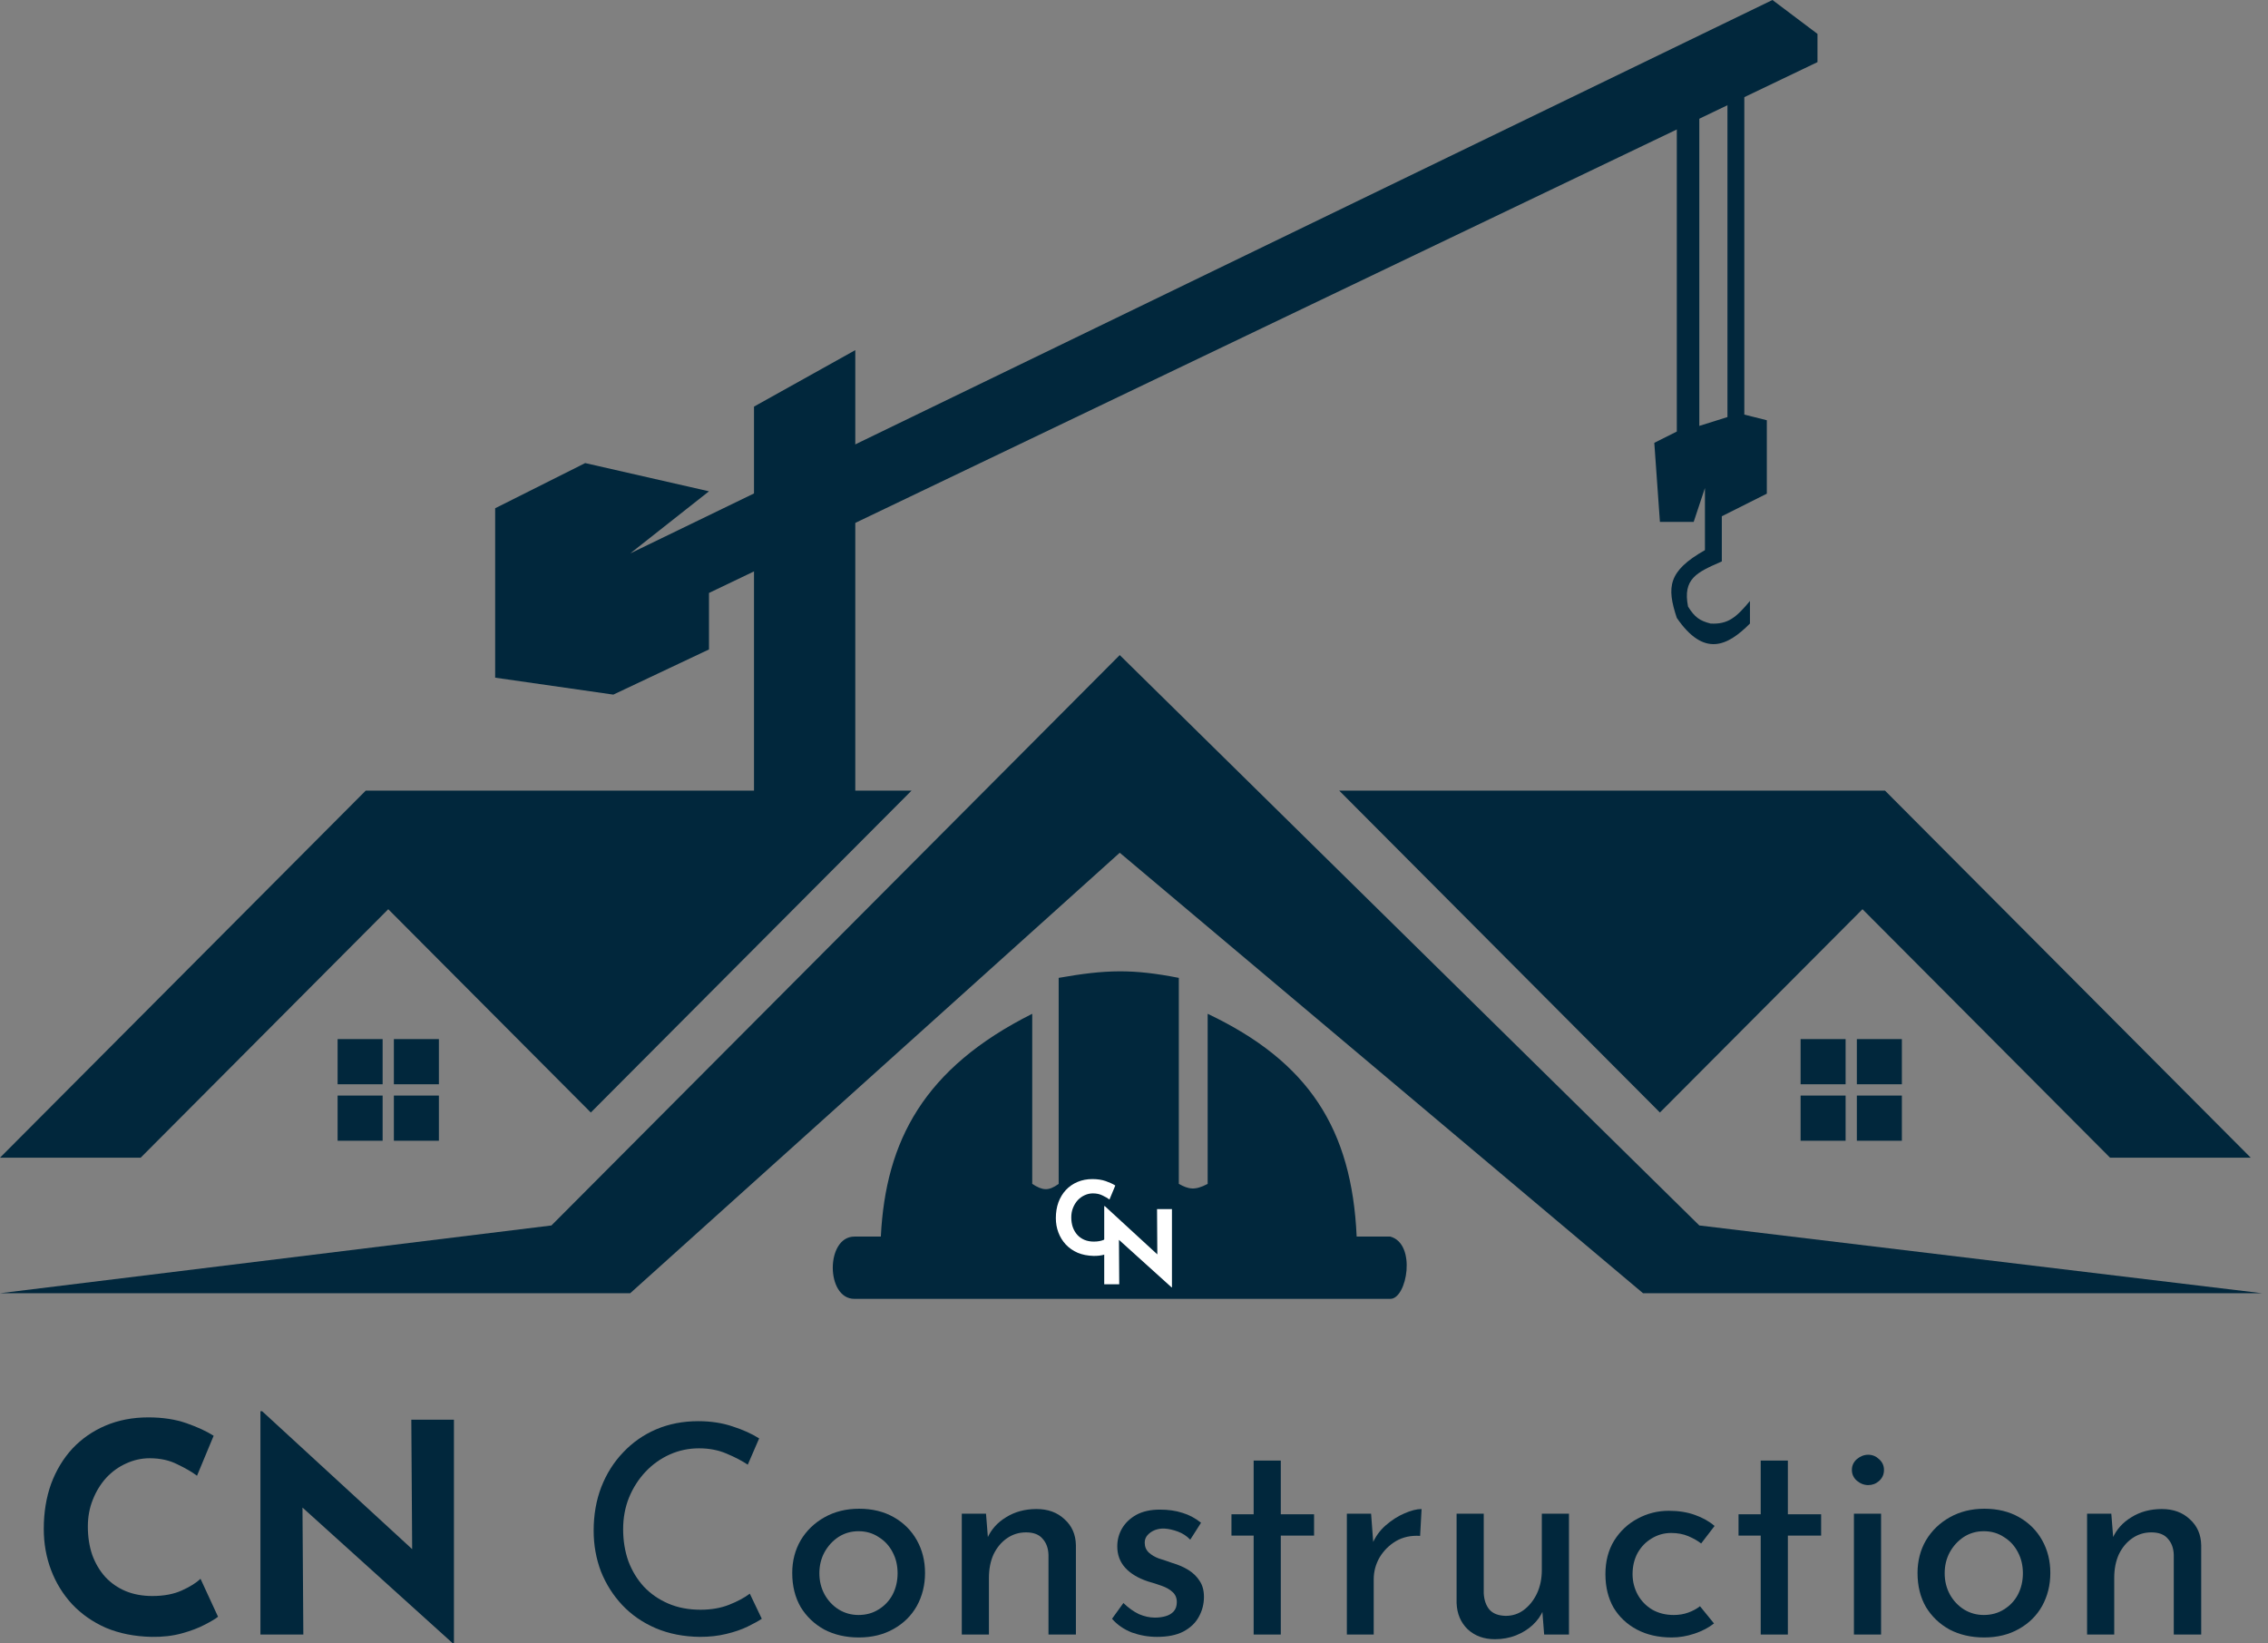 <svg width="265" height="192" viewBox="0 0 265 192" fill="none" xmlns="http://www.w3.org/2000/svg">
<rect x="0" y="0" width="265" height="192" fill="#808080" stroke="none"/>
<path d="M25.475 188.897C25.202 189.125 24.69 189.431 23.94 189.818C23.213 190.204 22.314 190.546 21.246 190.841C20.177 191.137 18.995 191.273 17.699 191.25C15.721 191.205 13.948 190.852 12.379 190.193C10.833 189.511 9.515 188.59 8.423 187.431C7.355 186.271 6.536 184.941 5.968 183.441C5.399 181.94 5.115 180.337 5.115 178.632C5.115 176.722 5.399 174.972 5.968 173.38C6.559 171.789 7.389 170.413 8.457 169.254C9.549 168.094 10.845 167.196 12.345 166.56C13.846 165.923 15.505 165.605 17.324 165.605C19.006 165.605 20.496 165.832 21.792 166.287C23.087 166.742 24.145 167.23 24.963 167.753L23.019 172.425C22.451 171.993 21.689 171.55 20.734 171.095C19.802 170.618 18.722 170.379 17.495 170.379C16.54 170.379 15.619 170.584 14.732 170.993C13.868 171.38 13.095 171.937 12.413 172.664C11.754 173.392 11.231 174.244 10.845 175.222C10.458 176.177 10.265 177.223 10.265 178.359C10.265 179.564 10.435 180.667 10.776 181.667C11.14 182.668 11.652 183.532 12.311 184.259C12.97 184.964 13.755 185.51 14.664 185.896C15.596 186.283 16.642 186.476 17.802 186.476C19.143 186.476 20.291 186.26 21.246 185.828C22.201 185.396 22.928 184.941 23.429 184.464L25.475 188.897Z" fill="#01273C"/>
<path d="M52.903 192.001L33.873 174.813L35.34 175.631L35.442 190.977H30.429V164.889H30.633L49.254 182.008L48.162 181.531L48.06 165.878H53.039V192.001H52.903Z" fill="#01273C"/>
<path d="M89.009 189.136C88.599 189.409 88.042 189.716 87.338 190.057C86.633 190.398 85.803 190.682 84.848 190.909C83.916 191.137 82.893 191.25 81.779 191.25C79.869 191.228 78.141 190.887 76.595 190.227C75.072 189.568 73.776 188.67 72.707 187.533C71.639 186.396 70.809 185.089 70.218 183.611C69.65 182.111 69.365 180.519 69.365 178.837C69.365 176.995 69.661 175.301 70.252 173.755C70.866 172.187 71.718 170.834 72.81 169.697C73.901 168.538 75.186 167.64 76.663 167.003C78.164 166.366 79.801 166.048 81.574 166.048C83.052 166.048 84.393 166.253 85.598 166.662C86.803 167.049 87.838 167.515 88.702 168.06L87.372 171.13C86.69 170.675 85.86 170.243 84.882 169.834C83.927 169.424 82.859 169.22 81.677 169.22C80.472 169.22 79.335 169.458 78.266 169.936C77.198 170.413 76.254 171.084 75.436 171.948C74.617 172.812 73.969 173.824 73.492 174.983C73.037 176.12 72.81 177.348 72.81 178.666C72.81 180.008 73.014 181.258 73.424 182.418C73.856 183.554 74.458 184.543 75.231 185.385C76.027 186.226 76.982 186.885 78.096 187.363C79.21 187.84 80.46 188.079 81.847 188.079C83.097 188.079 84.212 187.885 85.189 187.499C86.167 187.112 86.974 186.681 87.61 186.203L89.009 189.136Z" fill="#01273C"/>
<path d="M92.567 183.782C92.567 182.372 92.897 181.099 93.556 179.962C94.238 178.825 95.17 177.927 96.352 177.268C97.534 176.609 98.876 176.279 100.376 176.279C101.922 176.279 103.275 176.609 104.435 177.268C105.594 177.927 106.492 178.825 107.129 179.962C107.765 181.099 108.084 182.372 108.084 183.782C108.084 185.191 107.765 186.476 107.129 187.635C106.492 188.772 105.583 189.67 104.401 190.33C103.241 190.989 101.888 191.319 100.342 191.319C98.842 191.319 97.5 191.012 96.318 190.398C95.159 189.761 94.238 188.886 93.556 187.772C92.897 186.635 92.567 185.305 92.567 183.782ZM95.738 183.816C95.738 184.725 95.943 185.555 96.352 186.305C96.761 187.033 97.307 187.613 97.989 188.045C98.694 188.477 99.467 188.693 100.308 188.693C101.195 188.693 101.979 188.477 102.661 188.045C103.366 187.613 103.912 187.033 104.298 186.305C104.685 185.555 104.878 184.725 104.878 183.816C104.878 182.906 104.685 182.088 104.298 181.36C103.912 180.61 103.366 180.019 102.661 179.587C101.979 179.132 101.195 178.905 100.308 178.905C99.444 178.905 98.66 179.132 97.955 179.587C97.273 180.042 96.727 180.644 96.318 181.395C95.932 182.122 95.738 182.929 95.738 183.816Z" fill="#01273C"/>
<path d="M115.209 176.859L115.481 180.303L115.345 179.758C115.8 178.712 116.539 177.882 117.562 177.268C118.585 176.631 119.767 176.313 121.108 176.313C122.45 176.313 123.541 176.711 124.382 177.507C125.246 178.28 125.69 179.292 125.712 180.542V190.977H122.507V181.667C122.484 180.894 122.257 180.269 121.825 179.792C121.415 179.292 120.767 179.041 119.881 179.041C119.062 179.041 118.323 179.269 117.664 179.723C117.005 180.178 116.482 180.803 116.095 181.599C115.731 182.395 115.55 183.316 115.55 184.361V190.977H112.378V176.859H115.209Z" fill="#01273C"/>
<path d="M135.184 191.25C134.184 191.25 133.206 191.08 132.251 190.739C131.319 190.375 130.546 189.841 129.932 189.136L131.262 187.294C131.853 187.863 132.456 188.295 133.069 188.59C133.706 188.863 134.331 189 134.945 189C135.4 189 135.82 188.943 136.207 188.829C136.593 188.715 136.9 188.533 137.128 188.283C137.378 188.011 137.503 187.647 137.503 187.192C137.503 186.692 137.332 186.294 136.991 185.998C136.673 185.703 136.252 185.464 135.73 185.282C135.229 185.1 134.695 184.93 134.127 184.771C132.967 184.384 132.081 183.85 131.467 183.168C130.853 182.486 130.546 181.656 130.546 180.678C130.546 179.928 130.728 179.235 131.092 178.598C131.478 177.939 132.035 177.404 132.763 176.995C133.513 176.586 134.434 176.381 135.525 176.381C136.503 176.381 137.378 176.506 138.151 176.757C138.924 176.984 139.651 177.37 140.333 177.916L139.072 179.894C138.662 179.462 138.174 179.144 137.605 178.939C137.037 178.734 136.525 178.621 136.071 178.598C135.684 178.575 135.309 178.632 134.945 178.769C134.604 178.905 134.32 179.098 134.093 179.348C133.865 179.598 133.752 179.894 133.752 180.235C133.752 180.712 133.911 181.099 134.229 181.395C134.547 181.69 134.957 181.929 135.457 182.111C135.98 182.27 136.491 182.44 136.991 182.622C137.696 182.827 138.321 183.1 138.867 183.441C139.413 183.782 139.845 184.202 140.163 184.703C140.504 185.203 140.674 185.828 140.674 186.578C140.674 187.419 140.47 188.204 140.061 188.931C139.674 189.636 139.072 190.204 138.253 190.636C137.457 191.046 136.434 191.25 135.184 191.25Z" fill="#01273C"/>
<path d="M146.48 170.652H149.651V176.927H153.539V179.417H149.651V190.977H146.48V179.417H143.888V176.927H146.48V170.652Z" fill="#01273C"/>
<path d="M160.202 176.859L160.509 180.951L160.338 180.406C160.702 179.542 161.225 178.814 161.907 178.223C162.612 177.609 163.339 177.143 164.09 176.825C164.863 176.484 165.533 176.313 166.102 176.313L165.931 179.451C164.863 179.382 163.919 179.587 163.101 180.065C162.305 180.542 161.668 181.179 161.191 181.974C160.736 182.77 160.509 183.623 160.509 184.532V190.977H157.371V176.859H160.202Z" fill="#01273C"/>
<path d="M174.661 191.523C173.388 191.523 172.33 191.137 171.489 190.364C170.671 189.568 170.239 188.545 170.193 187.294V176.859H173.365V186.169C173.41 186.942 173.626 187.567 174.013 188.045C174.422 188.522 175.059 188.772 175.923 188.795C176.718 188.795 177.423 188.568 178.037 188.113C178.674 187.635 179.185 186.999 179.572 186.203C179.958 185.385 180.151 184.464 180.151 183.441V176.859H183.323V190.977H180.424L180.151 187.499L180.322 188.113C180.049 188.772 179.628 189.363 179.06 189.886C178.514 190.386 177.866 190.784 177.116 191.08C176.366 191.375 175.547 191.523 174.661 191.523Z" fill="#01273C"/>
<path d="M200.269 189.682C199.632 190.182 198.87 190.58 197.984 190.875C197.097 191.171 196.21 191.319 195.324 191.319C193.778 191.319 192.425 191.012 191.265 190.398C190.106 189.784 189.197 188.931 188.537 187.84C187.901 186.726 187.582 185.419 187.582 183.918C187.582 182.418 187.923 181.11 188.605 179.996C189.31 178.882 190.22 178.03 191.334 177.439C192.47 176.825 193.687 176.518 194.983 176.518C196.119 176.518 197.131 176.677 198.018 176.995C198.927 177.314 199.7 177.746 200.337 178.291L198.768 180.337C198.359 180.019 197.859 179.735 197.268 179.485C196.677 179.235 196.006 179.11 195.256 179.11C194.437 179.11 193.675 179.326 192.971 179.758C192.289 180.167 191.743 180.735 191.334 181.463C190.947 182.19 190.754 183.009 190.754 183.918C190.754 184.782 190.959 185.589 191.368 186.339C191.777 187.067 192.345 187.647 193.073 188.079C193.8 188.488 194.63 188.693 195.562 188.693C196.176 188.693 196.733 188.602 197.234 188.42C197.756 188.238 198.223 187.988 198.632 187.669L200.269 189.682Z" fill="#01273C"/>
<path d="M205.727 170.652H208.899V176.927H212.786V179.417H208.899V190.977H205.727V179.417H203.135V176.927H205.727V170.652Z" fill="#01273C"/>
<path d="M216.619 176.859H219.79V190.977H216.619V176.859ZM216.38 171.743C216.38 171.243 216.573 170.823 216.96 170.482C217.369 170.141 217.812 169.97 218.29 169.97C218.767 169.97 219.188 170.141 219.552 170.482C219.938 170.823 220.131 171.243 220.131 171.743C220.131 172.266 219.938 172.698 219.552 173.039C219.188 173.358 218.767 173.517 218.29 173.517C217.812 173.517 217.369 173.346 216.96 173.005C216.573 172.664 216.38 172.244 216.38 171.743Z" fill="#01273C"/>
<path d="M224.05 183.782C224.05 182.372 224.38 181.099 225.039 179.962C225.721 178.825 226.653 177.927 227.835 177.268C229.018 176.609 230.359 176.279 231.86 176.279C233.406 176.279 234.758 176.609 235.918 177.268C237.077 177.927 237.975 178.825 238.612 179.962C239.249 181.099 239.567 182.372 239.567 183.782C239.567 185.191 239.249 186.476 238.612 187.635C237.975 188.772 237.066 189.67 235.884 190.33C234.724 190.989 233.371 191.319 231.825 191.319C230.325 191.319 228.984 191.012 227.801 190.398C226.642 189.761 225.721 188.886 225.039 187.772C224.38 186.635 224.05 185.305 224.05 183.782ZM227.222 183.816C227.222 184.725 227.426 185.555 227.835 186.305C228.245 187.033 228.79 187.613 229.472 188.045C230.177 188.477 230.95 188.693 231.791 188.693C232.678 188.693 233.462 188.477 234.144 188.045C234.849 187.613 235.395 187.033 235.781 186.305C236.168 185.555 236.361 184.725 236.361 183.816C236.361 182.906 236.168 182.088 235.781 181.36C235.395 180.61 234.849 180.019 234.144 179.587C233.462 179.132 232.678 178.905 231.791 178.905C230.927 178.905 230.143 179.132 229.438 179.587C228.756 180.042 228.211 180.644 227.801 181.395C227.415 182.122 227.222 182.929 227.222 183.816Z" fill="#01273C"/>
<path d="M246.692 176.859L246.965 180.303L246.828 179.758C247.283 178.712 248.022 177.882 249.045 177.268C250.068 176.631 251.25 176.313 252.592 176.313C253.933 176.313 255.024 176.711 255.865 177.507C256.729 178.28 257.173 179.292 257.195 180.542V190.977H253.99V181.667C253.967 180.894 253.74 180.269 253.308 179.792C252.898 179.292 252.251 179.041 251.364 179.041C250.545 179.041 249.806 179.269 249.147 179.723C248.488 180.178 247.965 180.803 247.578 181.599C247.215 182.395 247.033 183.316 247.033 184.361V190.977H243.861V176.859H246.692Z" fill="#01273C"/>
<path d="M42.735 92.375L0 135.263H16.436L45.365 106.231L69.033 129.984L106.508 92.375H42.735Z" fill="#01273C"/>
<path d="M220.249 92.375L262.983 135.263H246.547L217.619 106.231L193.95 129.984L156.475 92.375H220.249Z" fill="#01273C"/>
<path d="M64.431 143.181L0 151.099H73.635L130.834 99.633L191.978 151.099H264.298L198.553 143.181L130.834 76.539L64.431 143.181Z" fill="#01273C"/>
<path d="M99.831 144.481C96.462 144.481 96.462 151.758 99.831 151.758H162.447C164.412 151.758 165.535 145.321 162.447 144.481H158.516C157.954 131.886 152.9 124.049 141.107 118.451V138.324C139.602 139.113 138.901 138.96 137.737 138.324V114.253C132.335 113.198 129.255 113.271 123.698 114.253V138.324C122.492 139.194 121.816 139.099 120.609 138.324V118.451C107.954 124.791 103.481 133.286 102.92 144.481H99.831Z" fill="#01273C"/>
<path d="M39.447 121.407H44.707V126.685H39.447V121.407Z" fill="#01273C"/>
<path d="M210.387 121.407H215.646V126.685H210.387V121.407Z" fill="#01273C"/>
<path d="M46.022 121.407H51.282V126.685H46.022V121.407Z" fill="#01273C"/>
<path d="M216.961 121.407H222.221V126.685H216.961V121.407Z" fill="#01273C"/>
<path d="M39.447 128.005H44.707V133.283H39.447V128.005Z" fill="#01273C"/>
<path d="M210.387 128.005H215.646V133.283H210.387V128.005Z" fill="#01273C"/>
<path d="M46.022 128.005H51.282V133.283H46.022V128.005Z" fill="#01273C"/>
<path d="M216.961 128.005H222.221V133.283H216.961V128.005Z" fill="#01273C"/>
<path d="M195.923 50.421V14.516L198.553 13.196V49.761L201.84 48.729V11.877L203.812 10.557V48.441L206.442 49.101V57.679L201.182 60.318V65.596L201.086 65.639C198.275 66.873 196.588 67.613 197.238 70.875C198.026 72.137 198.619 72.534 199.867 72.854C201.88 72.965 202.847 72.17 204.47 70.215V72.854C201.84 75.494 199.109 76.835 195.923 72.195C194.716 68.569 194.905 66.722 199.21 64.277V57.019L197.895 60.978H193.95L193.293 51.74L195.923 50.421Z" fill="#01273C"/>
<path d="M68.376 54.105L57.856 59.384V79.178L71.663 81.158L82.84 75.879V69.281L212.359 7.258V3.959L207.099 0L73.635 64.662L82.84 57.404L68.376 54.105Z" fill="#01273C"/>
<path d="M88.1 47.507L99.934 40.909V95.014H88.1V47.507Z" fill="#01273C"/>
<path d="M130.494 145.915C130.399 145.994 130.219 146.102 129.957 146.237C129.702 146.372 129.388 146.492 129.014 146.595C128.64 146.699 128.226 146.746 127.773 146.738C127.08 146.722 126.46 146.599 125.911 146.368C125.369 146.13 124.908 145.807 124.526 145.402C124.152 144.996 123.865 144.53 123.667 144.005C123.468 143.48 123.368 142.919 123.368 142.322C123.368 141.654 123.468 141.041 123.667 140.484C123.873 139.927 124.164 139.445 124.538 139.04C124.92 138.634 125.373 138.319 125.899 138.097C126.424 137.874 127.005 137.762 127.641 137.762C128.23 137.762 128.751 137.842 129.205 138.001C129.658 138.16 130.028 138.331 130.315 138.514L129.635 140.15C129.436 139.998 129.169 139.843 128.835 139.684C128.509 139.517 128.131 139.433 127.701 139.433C127.367 139.433 127.044 139.505 126.734 139.648C126.432 139.784 126.161 139.979 125.922 140.233C125.692 140.488 125.509 140.786 125.373 141.128C125.238 141.463 125.171 141.829 125.171 142.227C125.171 142.648 125.23 143.034 125.35 143.384C125.477 143.734 125.656 144.037 125.887 144.291C126.117 144.538 126.392 144.729 126.71 144.864C127.037 145 127.403 145.067 127.808 145.067C128.278 145.067 128.68 144.992 129.014 144.841C129.348 144.689 129.603 144.53 129.778 144.363L130.494 145.915Z" fill="white"/>
<path d="M136.887 150.411L130.226 144.395L130.74 144.682L130.775 150.053H129.021V140.922H129.092L135.609 146.914L135.227 146.747L135.192 141.268H136.934V150.411H136.887Z" fill="white"/>
</svg>
